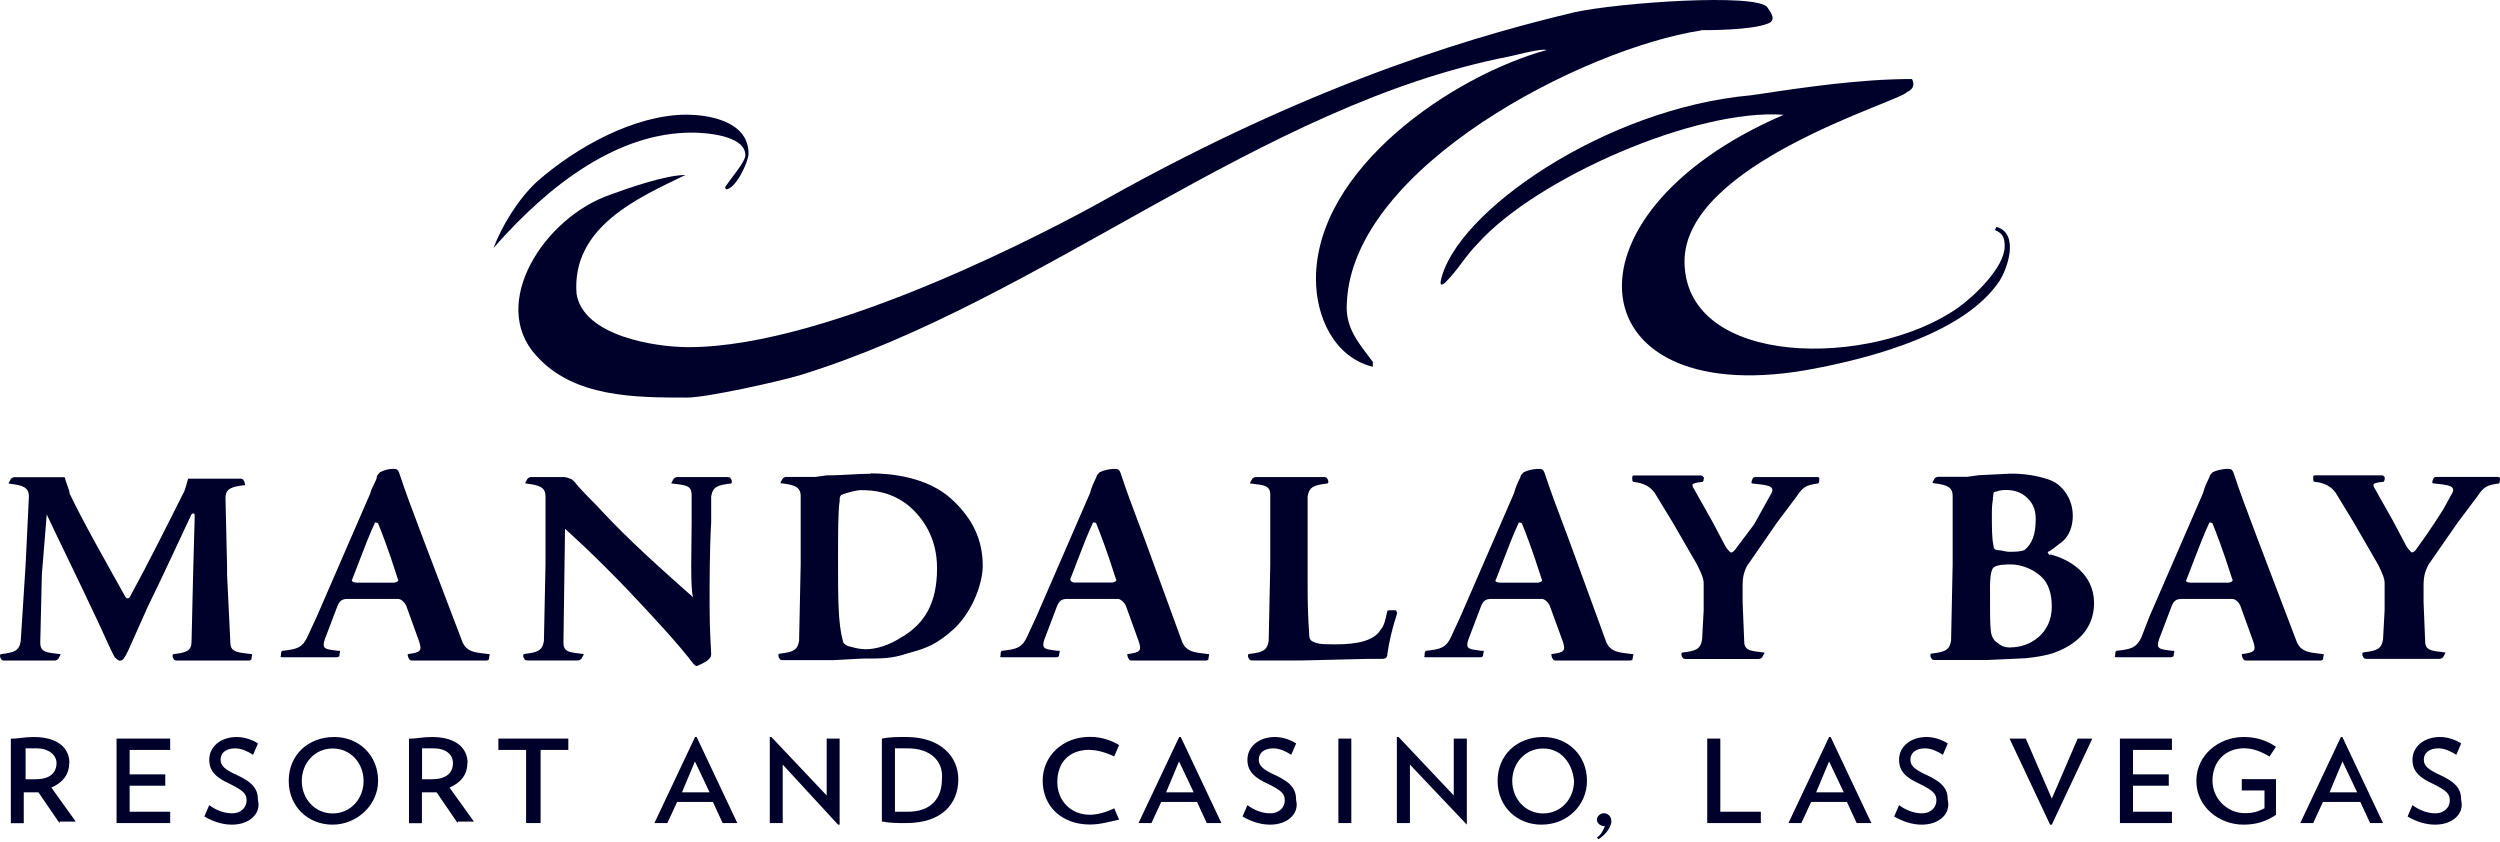 <svg width="190" height="64" viewBox="0 0 190 64" fill="none" xmlns="http://www.w3.org/2000/svg">
<path d="M129.258 2.294C129.871 2.294 133.091 2.294 134.325 1.802C135.068 1.551 134.576 0.939 134.325 0.568C133.583 -0.546 122.968 0.197 119.627 0.939C113.456 2.424 100.734 5.755 83.818 15.267C80.487 17.123 63.199 26.384 52.333 26.384C49.745 26.384 44.307 25.521 43.815 22.31C43.444 17.243 48.511 15.026 52.093 13.3C50.608 13.3 47.768 14.283 46.414 14.785C41.347 16.511 37.153 23.062 40.735 27.006C43.574 30.216 48.27 30.216 52.223 30.216C53.708 30.216 59.266 28.982 60.872 28.491C79.273 22.812 95.697 7.993 114.71 4.29C115.332 4.17 117.058 3.668 117.55 3.799C110.386 5.775 100.012 12.809 100.012 21.206C100.012 24.046 101.366 27.136 104.336 27.878V27.507C103.222 26.022 102.239 24.919 102.359 23.062C102.731 12.688 120.389 3.678 129.279 2.314L129.258 2.294Z" fill="#00012B"/>
<path d="M151.733 17.233L151.613 17.484C152.235 17.735 152.355 18.106 152.355 18.718C152.355 20.323 150.007 22.551 148.773 23.414C142.231 27.979 128.155 27.979 128.024 19.952C127.904 12.417 144.449 7.732 144.94 6.989C144.94 6.989 145.683 6.738 145.312 6.006C141.359 6.006 137.165 6.628 133.091 7.24C121.974 8.223 110.617 16.13 109.503 21.317C109.383 21.939 109.874 21.437 109.874 21.437C110.857 20.454 111.359 19.461 112.342 18.477C116.787 13.541 128.887 8.223 135.559 8.725C117.78 16.38 119.877 31.571 138.028 27.989C142.472 27.126 149.385 25.27 151.984 21.317C152.596 20.334 153.469 17.735 151.733 17.243V17.233Z" fill="#00012B"/>
<path d="M56.648 11.795C56.648 12.287 55.664 13.4 55.163 14.143C55.042 14.263 55.163 14.263 55.163 14.394C55.905 14.394 56.889 12.297 56.889 11.675C56.889 9.086 53.557 8.715 52.193 8.715C48.24 8.715 43.795 11.183 40.835 13.782C39.35 15.136 38.116 17.243 37.504 18.849C41.829 13.912 47.016 10.079 52.574 10.079C53.317 10.079 56.648 10.2 56.648 11.805V11.795Z" fill="#00012B"/>
<path d="M66.159 36.005C65.648 36.005 65.206 36.035 64.745 36.056C64.203 36.086 63.621 36.126 62.828 36.126L61.965 36.246H59.738C59.618 36.246 59.487 36.367 59.487 36.367C59.447 36.437 59.417 36.497 59.387 36.547C59.317 36.668 59.276 36.728 59.367 36.728C60.35 36.848 60.852 36.979 60.852 37.711V42.898L60.731 48.697C60.611 49.44 60.24 49.56 59.246 49.681C59.126 49.681 59.126 49.932 59.246 50.052C59.246 50.052 59.246 50.172 59.497 50.172H63.33L65.557 50.052C67.042 50.052 67.785 50.052 68.888 49.681C69.019 49.641 69.149 49.6 69.28 49.57C70.323 49.269 71.166 49.029 72.591 47.714C74.076 46.229 74.688 44.132 74.688 43.019C74.688 41.042 73.945 39.437 72.34 37.952C70.484 36.226 67.644 35.975 66.169 35.975L66.159 36.005ZM68.628 48.356C67.514 49.099 66.531 49.34 65.788 49.34C65.377 49.34 65.056 49.259 64.674 49.159C64.594 49.139 64.514 49.119 64.434 49.099C64.183 48.978 64.062 48.848 64.062 48.728C63.691 47.373 63.691 45.517 63.691 42.557C63.691 40.701 63.691 38.724 63.812 38.112C63.812 37.862 63.812 37.741 63.932 37.621C64.183 37.5 65.046 37.25 65.417 37.25C66.4 37.25 67.765 37.37 69.119 38.484C70.102 39.346 71.216 40.831 71.216 43.179C71.216 45.898 70.233 47.373 68.628 48.366V48.356Z" fill="#00012B"/>
<path d="M18.863 50.203C19.113 50.203 19.113 50.082 19.113 50.082C19.113 49.831 19.234 49.711 19.113 49.711C18.13 49.59 17.508 49.59 17.508 48.848L17.257 43.661V43.039L17.137 37.852C17.137 37.109 17.628 36.989 18.622 36.868C18.622 36.868 18.622 36.617 18.501 36.497C18.501 36.497 18.501 36.377 18.25 36.377H14.297C14.177 36.748 14.047 37.36 13.926 37.49C12.812 39.718 11.207 42.928 9.853 45.397C9.732 45.517 9.602 45.517 9.481 45.276C8.247 43.049 6.271 39.597 5.288 37.5C5.288 37.25 5.037 36.758 4.916 36.266H1.084C0.963 36.266 0.833 36.387 0.833 36.387C0.712 36.638 0.582 36.758 0.712 36.758C1.696 36.878 2.197 37.009 2.197 37.741L1.946 42.928L1.575 48.728C1.455 49.47 1.084 49.59 0.09 49.711C-0.03 49.711 -0.03 49.962 0.09 50.082C0.09 50.082 0.09 50.203 0.341 50.203C0.712 50.203 0.221 50.203 0.963 50.203H4.174C4.294 50.203 4.425 50.082 4.425 50.082C4.545 49.831 4.676 49.711 4.545 49.711C3.562 49.59 3.06 49.59 3.06 48.848L3.181 43.661L3.552 39.096C4.294 40.701 5.649 43.42 7.505 47.373C8.127 48.728 8.619 49.841 8.739 49.962C8.859 50.082 8.99 50.212 9.11 50.212C9.361 50.212 9.481 49.962 9.732 49.47C9.853 49.219 10.224 48.356 11.217 46.139C12.2 44.163 14.307 39.597 14.548 39.096C14.669 38.975 14.799 38.975 14.799 39.216L14.679 43.54L14.558 48.728C14.558 49.47 14.187 49.59 13.204 49.711C13.083 49.711 13.083 49.962 13.204 50.082C13.204 50.082 13.204 50.203 13.455 50.203H18.893H18.863Z" fill="#00012B"/>
<path d="M36.872 49.681C36.039 49.581 35.498 49.52 35.167 48.848L32.207 41.072C32.036 40.611 31.876 40.189 31.725 39.788C31.234 38.484 30.832 37.43 30.361 36.005C30.24 35.634 30.11 35.634 29.869 35.634C29.498 35.634 29.127 35.755 28.886 35.885C28.765 36.005 28.635 36.136 28.635 36.256C28.635 36.377 28.545 36.567 28.434 36.778C28.324 36.999 28.203 37.239 28.143 37.49L24.07 46.871L23.327 48.477C22.956 49.219 22.585 49.34 21.471 49.46C21.351 49.46 21.351 49.711 21.351 49.831C21.351 49.831 21.23 49.952 21.471 49.952H25.545C25.796 49.952 25.796 49.831 25.796 49.831C25.796 49.731 25.816 49.641 25.836 49.58C25.856 49.5 25.866 49.46 25.796 49.46H25.685C24.672 49.34 24.451 49.31 24.682 48.597L25.665 46.009C25.785 45.758 25.916 45.517 26.408 45.517H30.24C30.491 45.517 30.732 45.768 30.862 46.009L31.846 48.728C32.096 49.47 31.966 49.59 30.983 49.711C30.983 49.711 30.983 49.962 31.103 50.082C31.103 50.082 31.103 50.203 31.354 50.203H36.912C37.163 50.203 37.163 50.082 37.163 50.082C37.163 49.982 37.183 49.892 37.203 49.831C37.223 49.751 37.233 49.711 37.163 49.711C37.073 49.701 36.983 49.691 36.892 49.681H36.872ZM29.979 44.283H27.14C26.889 44.283 26.648 44.163 26.769 44.032C27.01 43.43 27.19 42.928 27.361 42.497C27.802 41.353 28.053 40.691 28.505 39.708C28.505 39.708 28.755 39.708 28.755 39.828C29.006 40.45 29.498 41.684 30.24 44.022C30.361 44.142 30.12 44.273 29.989 44.273L29.979 44.283Z" fill="#00012B"/>
<path d="M89.246 50.203H91.594C91.844 50.203 91.844 50.082 91.844 50.082C91.844 49.982 91.865 49.892 91.885 49.831C91.905 49.751 91.915 49.711 91.844 49.711C91.754 49.701 91.664 49.691 91.574 49.681C90.741 49.581 90.199 49.52 89.868 48.848L87.029 41.072C86.858 40.611 86.698 40.189 86.547 39.788C86.055 38.484 85.654 37.43 85.183 36.005C85.062 35.634 84.932 35.634 84.691 35.634C84.32 35.634 83.828 35.755 83.577 35.885C83.457 36.005 83.326 36.136 83.326 36.256C83.206 36.507 82.955 36.999 82.835 37.49L78.761 46.871L78.019 48.477C77.647 49.219 77.276 49.34 76.162 49.46C76.042 49.46 76.042 49.711 76.042 49.831C76.042 49.831 75.922 49.952 76.162 49.952H80.236C80.487 49.952 80.487 49.831 80.487 49.831C80.487 49.731 80.507 49.641 80.527 49.58C80.547 49.5 80.557 49.46 80.487 49.46H80.376C79.363 49.34 79.142 49.31 79.373 48.597L80.356 46.009C80.477 45.758 80.607 45.517 81.099 45.517H84.932C85.183 45.517 85.423 45.768 85.554 46.009L86.537 48.728C86.788 49.47 86.657 49.59 85.674 49.711C85.674 49.711 85.674 49.962 85.794 50.082C85.794 50.082 85.794 50.203 86.045 50.203H89.256H89.246ZM84.55 44.273H81.711C81.46 44.273 81.34 44.153 81.34 44.022C81.57 43.42 81.761 42.918 81.932 42.487C82.373 41.343 82.624 40.681 83.076 39.698C83.076 39.698 83.326 39.698 83.326 39.818C83.577 40.44 84.069 41.674 84.811 44.012C84.932 44.132 84.691 44.263 84.56 44.263L84.55 44.273Z" fill="#00012B"/>
<path d="M123.801 49.681C122.968 49.581 122.426 49.52 122.095 48.848L119.255 41.072C119.085 40.611 118.924 40.189 118.774 39.788C118.282 38.484 117.881 37.43 117.409 36.005C117.289 35.634 117.158 35.634 116.918 35.634C116.546 35.634 116.055 35.755 115.804 35.885C115.684 36.005 115.553 36.136 115.553 36.256C115.433 36.507 115.182 36.999 115.062 37.49L110.988 46.871L110.246 48.477C109.874 49.219 109.503 49.34 108.389 49.46C108.269 49.46 108.269 49.711 108.269 49.831C108.269 49.831 108.149 49.952 108.389 49.952H112.463C112.714 49.952 112.714 49.831 112.714 49.831C112.714 49.731 112.734 49.641 112.754 49.58C112.774 49.5 112.784 49.46 112.714 49.46H112.603C111.59 49.34 111.359 49.31 111.6 48.597L112.583 46.009C112.704 45.758 112.834 45.517 113.326 45.517H117.158C117.409 45.517 117.65 45.768 117.771 46.009L118.764 48.728C119.015 49.47 118.884 49.59 117.901 49.711C117.901 49.711 117.901 49.962 118.021 50.082C118.021 50.082 118.021 50.203 118.272 50.203H123.831C124.081 50.203 124.081 50.082 124.081 50.082C124.081 49.982 124.102 49.892 124.122 49.831C124.142 49.751 124.152 49.711 124.081 49.711C123.991 49.701 123.901 49.691 123.811 49.681H123.801ZM116.908 44.283H114.068C113.697 44.283 113.577 44.163 113.697 44.032C113.928 43.43 114.118 42.928 114.289 42.497C114.73 41.353 114.981 40.691 115.433 39.708C115.433 39.708 115.684 39.708 115.684 39.828C115.934 40.45 116.426 41.684 117.169 44.022C117.289 44.142 117.048 44.273 116.918 44.273L116.908 44.283Z" fill="#00012B"/>
<path d="M176.555 50.082C176.555 49.982 176.575 49.892 176.596 49.831C176.616 49.751 176.626 49.711 176.555 49.711C176.465 49.701 176.375 49.691 176.285 49.681C175.452 49.581 174.91 49.52 174.579 48.848L171.619 41.072C171.448 40.611 171.288 40.189 171.137 39.788C170.646 38.484 170.245 37.43 169.773 36.005C169.653 35.634 169.522 35.634 169.281 35.634C168.91 35.634 168.418 35.755 168.168 35.885C168.047 36.005 167.917 36.136 167.917 36.256C167.796 36.507 167.546 36.999 167.425 37.49L163.352 46.871L162.73 48.477C162.358 49.219 161.987 49.34 160.873 49.46C160.753 49.46 160.753 49.711 160.753 49.831C160.753 49.831 160.633 49.952 160.873 49.952H164.947C165.198 49.952 165.198 49.831 165.198 49.831C165.198 49.731 165.218 49.641 165.238 49.58C165.258 49.5 165.268 49.46 165.198 49.46H165.087C164.074 49.34 163.853 49.31 164.084 48.597L165.067 46.009C165.188 45.758 165.318 45.517 165.81 45.517H169.643C169.893 45.517 170.134 45.768 170.255 46.009L171.238 48.728C171.489 49.47 171.358 49.59 170.375 49.711C170.375 49.711 170.375 49.962 170.495 50.082C170.495 50.082 170.495 50.203 170.746 50.203H176.305C176.555 50.203 176.555 50.082 176.555 50.082ZM169.392 44.283H166.552C166.181 44.283 166.061 44.163 166.181 44.032C166.412 43.43 166.602 42.928 166.773 42.497C167.214 41.353 167.465 40.691 167.917 39.708C167.917 39.708 168.168 39.708 168.168 39.828C168.418 40.45 168.91 41.684 169.653 44.022C169.773 44.142 169.532 44.273 169.402 44.273L169.392 44.283Z" fill="#00012B"/>
<path d="M53.066 50.574C53.929 50.203 54.049 49.952 54.049 49.711C54.049 49.34 53.929 48.106 53.929 46.009C53.929 44.283 53.929 41.684 54.049 39.708V37.731C54.17 36.989 54.541 36.868 55.534 36.748C55.654 36.748 55.654 36.497 55.534 36.377C55.534 36.377 55.534 36.256 55.283 36.256C54.912 36.256 55.404 36.256 54.661 36.256H51.451C51.33 36.256 51.2 36.377 51.2 36.377C51.079 36.627 50.949 36.748 51.079 36.748C52.063 36.868 52.564 36.868 52.564 37.611V39.838C52.564 41.323 52.444 44.905 52.685 45.397C48.611 41.815 47.006 40.209 45.28 38.353C45.029 38.102 43.926 36.999 43.675 36.627C43.554 36.507 43.424 36.377 43.304 36.377C43.136 36.296 42.972 36.256 42.812 36.256H40.344C40.223 36.256 40.093 36.377 40.093 36.377C39.972 36.627 39.842 36.748 39.972 36.748C40.956 36.868 41.458 36.999 41.458 37.731V42.918L41.337 48.718C41.217 49.46 40.845 49.581 39.852 49.701C39.732 49.701 39.732 49.952 39.852 50.072C39.852 50.072 39.852 50.193 40.103 50.193C40.474 50.193 39.983 50.193 40.725 50.193H43.936C44.056 50.193 44.187 50.072 44.187 50.072C44.307 49.821 44.437 49.701 44.307 49.701C43.324 49.581 42.822 49.581 42.822 48.838L42.942 40.189C42.942 40.189 45.17 42.166 47.758 44.885C49.855 47.112 51.461 48.838 52.695 50.443C52.815 50.564 52.946 50.694 53.066 50.564V50.574Z" fill="#00012B"/>
<path d="M106.042 46.38H105.67C105.55 46.38 105.42 46.38 105.42 46.5C105.299 47.122 105.169 47.614 104.928 47.855C104.436 48.718 103.072 48.968 101.597 48.968C100.604 48.968 100.363 48.968 99.992 48.848C99.62 48.728 99.5 48.597 99.5 48.226C99.5 47.855 99.379 47.243 99.379 44.273V37.731C99.5 36.989 99.871 36.868 100.864 36.748C100.985 36.748 100.985 36.497 100.864 36.377C100.864 36.377 100.864 36.256 100.614 36.256H95.426C95.306 36.256 95.176 36.377 95.176 36.377C95.055 36.627 94.925 36.748 95.055 36.748C96.038 36.868 96.54 36.868 96.54 37.611V42.918L96.42 48.718C96.299 49.46 95.928 49.581 94.935 49.701C94.814 49.701 94.814 49.952 94.935 50.072C94.935 50.072 94.935 50.193 95.186 50.193C95.557 50.193 95.065 50.193 95.808 50.193H99.018L104.085 50.072H105.068C105.319 50.072 105.44 49.952 105.44 49.701C105.56 48.838 105.811 47.724 106.182 46.611C106.182 46.49 106.062 46.36 106.062 46.36L106.042 46.38Z" fill="#00012B"/>
<path d="M132.84 42.918L135.058 39.708L136.543 37.731C137.034 36.989 137.285 36.868 138.148 36.748C138.268 36.748 138.268 36.497 138.268 36.377C138.268 36.377 138.268 36.256 138.148 36.256H133.452C133.202 36.256 133.202 36.377 133.202 36.377C133.081 36.627 133.081 36.748 133.202 36.748C134.195 36.868 135.058 36.868 134.556 37.611L133.322 39.838L131.837 41.815C131.717 41.935 131.586 42.066 131.466 41.935C131.346 41.815 131.215 41.684 131.095 41.444L130.111 39.587L128.998 37.611C128.627 36.868 128.255 36.748 129.369 36.627C129.489 36.627 129.489 36.377 129.489 36.256C129.369 36.256 129.489 36.136 129.239 36.136H124.172C124.051 36.136 124.051 36.256 124.051 36.256C124.051 36.507 124.051 36.627 124.172 36.627C124.914 36.708 125.449 36.995 125.777 37.49L127.132 39.718L128.988 42.928C129.359 43.671 129.479 44.042 129.479 44.283V46.38L129.359 48.607C129.239 49.35 128.867 49.47 127.874 49.59C127.754 49.59 127.754 49.841 127.874 49.962C127.874 49.962 127.874 50.082 128.125 50.082C128.496 50.082 128.004 50.082 128.737 50.082H133.673C133.794 50.082 133.924 49.962 133.924 49.962C134.044 49.711 134.175 49.59 134.044 49.59C133.061 49.47 132.56 49.47 132.56 48.728L132.439 45.768V44.534C132.439 43.791 132.56 43.42 132.81 42.928L132.84 42.918Z" fill="#00012B"/>
<path d="M189.89 36.246H185.194C184.943 36.246 184.943 36.367 184.943 36.367C184.823 36.617 184.823 36.738 184.943 36.738C185.926 36.858 186.799 36.858 186.298 37.601L185.686 38.714C185.435 39.086 184.943 39.949 183.589 41.805C183.468 41.925 183.338 42.056 183.218 41.925C183.097 41.805 182.967 41.674 182.846 41.433L181.863 39.577L180.749 37.601C180.378 36.858 180.007 36.738 181.121 36.617C181.241 36.617 181.241 36.367 181.241 36.246C181.121 36.246 181.241 36.126 180.99 36.126H175.923C175.803 36.126 175.803 36.246 175.803 36.246C175.803 36.497 175.803 36.617 175.923 36.617C176.666 36.698 177.201 36.985 177.529 37.48L178.883 39.708L180.739 42.918C181.111 43.661 181.231 44.032 181.231 44.273V46.37L181.111 48.597C180.99 49.34 180.619 49.46 179.626 49.58C179.505 49.58 179.505 49.831 179.626 49.952C179.626 49.952 179.626 50.072 179.876 50.072C180.248 50.072 179.756 50.072 180.488 50.072H185.425C185.545 50.072 185.676 49.952 185.676 49.952C185.796 49.701 185.926 49.58 185.796 49.58C184.813 49.46 184.311 49.46 184.311 48.718L184.191 45.758V44.524C184.191 43.781 184.311 43.41 184.562 42.918L186.789 39.708L188.274 37.731C188.766 36.989 189.017 36.868 189.88 36.748C190 36.748 190 36.497 190 36.377C190 36.377 190 36.256 189.88 36.256L189.89 36.246Z" fill="#00012B"/>
<path d="M155.807 42.176C155.686 42.176 155.556 41.925 155.686 41.925C155.857 41.835 155.977 41.755 156.198 41.574C156.288 41.504 156.409 41.413 156.549 41.303C157.292 40.811 157.532 39.949 157.532 39.206C157.532 37.721 156.549 36.738 155.807 36.487C154.823 36.116 153.71 35.995 152.847 35.995L150.379 36.116L149.516 36.236H147.288C147.168 36.236 147.038 36.357 147.038 36.357C146.997 36.427 146.967 36.487 146.937 36.537C146.867 36.658 146.827 36.718 146.917 36.718C147.9 36.838 148.402 36.969 148.402 37.701V42.888L148.282 48.688C148.161 49.43 147.79 49.55 146.797 49.671C146.676 49.671 146.676 49.922 146.797 50.042C146.797 50.042 146.797 50.162 147.048 50.162H151.001L153.589 50.042C153.961 50.042 155.074 49.922 155.937 49.671C157.793 49.049 159.148 47.815 159.148 45.838C159.148 43.611 157.292 42.507 155.817 42.136L155.807 42.176ZM151.452 37.892C151.472 37.781 151.492 37.691 151.492 37.611C151.492 37.49 151.492 37.36 151.743 37.36C151.994 37.239 152.365 37.239 152.486 37.239C152.977 37.239 153.599 37.36 154.091 37.862C154.583 38.353 154.713 38.845 154.713 39.467C154.713 40.581 154.462 41.323 153.85 41.815C153.479 41.935 153.108 41.935 152.736 41.935C152.536 41.935 152.365 41.895 152.215 41.865C152.094 41.835 151.984 41.815 151.874 41.815C151.623 41.815 151.502 41.694 151.502 41.444C151.382 40.952 151.382 40.089 151.382 38.975C151.382 38.413 151.432 38.112 151.472 37.902L151.452 37.892ZM152.847 49.209C152.265 49.209 152.124 49.099 151.703 48.778L151.613 48.708C151.553 48.627 151.502 48.557 151.462 48.487C151.241 48.116 151.241 47.614 151.241 44.504C151.241 43.761 151.362 43.27 151.492 43.149C151.743 42.898 152.476 42.898 152.847 42.898C153.459 42.898 154.452 43.149 155.195 43.882C155.686 44.373 155.937 45.116 155.937 46.109C155.937 48.206 154.211 49.199 152.847 49.199V49.209Z" fill="#00012B"/>
<path d="M5.277 57.988C5.277 56.875 4.415 56.012 2.558 56.012C2.237 56.012 1.906 56.042 1.595 56.082C1.324 56.112 1.064 56.142 0.823 56.142V62.563H1.806V60.216H2.92L4.525 62.563V62.443H5.759L3.903 59.855C4.766 59.483 5.257 58.871 5.257 57.998L5.277 57.988ZM2.689 59.222H1.946V56.875H2.809C3.672 56.875 4.294 57.366 4.294 57.988C4.294 58.731 3.803 59.222 2.689 59.222Z" fill="#00012B"/>
<path d="M8.859 62.553H12.933V61.691H9.853V59.714H12.562V58.851H9.853V56.995H12.933V56.132H8.859V62.553Z" fill="#00012B"/>
<path d="M17.879 58.851C17.137 58.48 16.766 58.229 16.766 57.737C16.766 57.246 17.137 56.875 17.879 56.875C18.371 56.875 18.863 57.126 19.234 57.366L19.605 56.503C19.234 56.253 18.622 56.012 18 56.012C16.766 56.012 15.903 56.754 15.903 57.737C15.903 58.6 16.394 59.092 17.508 59.594C18.491 60.085 18.742 60.336 18.742 60.828C18.742 61.319 18.371 61.811 17.628 61.811C17.006 61.811 16.394 61.56 15.903 61.189L15.531 62.052C16.154 62.423 16.886 62.674 17.628 62.674C18.983 62.674 19.856 61.811 19.605 60.818C19.605 59.955 19.234 59.463 17.879 58.841V58.851Z" fill="#00012B"/>
<path d="M25.404 56.012C23.428 56.012 21.943 57.366 21.943 59.343C21.943 61.319 23.428 62.674 25.274 62.674C27.12 62.674 28.735 61.189 28.735 59.343C28.735 57.366 27.25 56.012 25.404 56.012ZM25.284 61.821C23.929 61.821 22.936 60.707 22.936 59.353C22.936 57.998 23.919 56.885 25.284 56.885C26.648 56.885 27.632 57.998 27.632 59.353C27.632 60.707 26.648 61.821 25.284 61.821Z" fill="#00012B"/>
<path d="M35.538 57.988C35.538 56.875 34.675 56.012 32.819 56.012C32.498 56.012 32.167 56.042 31.856 56.082C31.585 56.112 31.324 56.142 31.083 56.142V62.563H32.066V60.216H33.18L34.785 62.563V62.443H36.019L34.163 59.855C35.026 59.483 35.518 58.871 35.518 57.998L35.538 57.988ZM32.819 59.222H32.076V56.875H32.939C33.922 56.875 34.424 57.366 34.424 57.988C34.424 58.731 33.932 59.222 32.819 59.222Z" fill="#00012B"/>
<path d="M37.876 56.995H39.983V62.553H41.086V56.995H43.193V56.132H37.876V56.995Z" fill="#00012B"/>
<path d="M52.825 56.012L49.735 62.553H50.718L51.461 60.948H54.18L54.922 62.553H56.036L52.946 56.012H52.825ZM51.832 60.216L52.815 57.868L53.929 60.216H51.832Z" fill="#00012B"/>
<path d="M62.828 60.456L58.624 56.012H58.504V62.553H59.487V58.109L63.691 62.674H63.812V56.132H62.828V60.456Z" fill="#00012B"/>
<path d="M68.878 56.012C68.136 56.012 67.644 56.012 67.022 56.132V62.433C67.644 62.553 68.136 62.553 68.878 62.553C71.597 62.553 72.832 61.069 72.832 59.222C72.832 57.497 71.477 56.012 68.878 56.012ZM68.999 61.691H68.016V56.875H68.999C70.725 56.875 71.718 57.858 71.587 59.222C71.587 60.577 70.845 61.691 68.999 61.691Z" fill="#00012B"/>
<path d="M82.825 56.995C83.447 56.995 84.179 57.246 84.681 57.487L85.052 56.624C84.43 56.253 83.698 56.002 82.825 56.002C80.728 56.002 79.243 57.487 79.243 59.333C79.243 61.309 80.728 62.664 82.825 62.664C83.688 62.664 84.43 62.413 85.052 62.293L84.681 61.43C84.189 61.681 83.447 61.921 82.825 61.921C81.34 61.921 80.356 60.808 80.356 59.453C80.356 57.968 81.219 56.985 82.825 56.985V56.995Z" fill="#00012B"/>
<path d="M89.617 56.012L86.527 62.553H87.51L88.253 60.948H90.972L91.714 62.553H92.828L89.738 56.012H89.617ZM88.624 60.216L89.607 57.868L90.721 60.216H88.624Z" fill="#00012B"/>
<path d="M96.781 58.851C96.038 58.48 95.667 58.229 95.667 57.737C95.667 57.246 96.038 56.875 96.781 56.875C97.272 56.875 97.764 57.126 98.135 57.366L98.507 56.503C98.135 56.253 97.523 56.012 96.901 56.012C95.667 56.012 94.804 56.754 94.804 57.737C94.804 58.6 95.296 59.092 96.41 59.594C97.393 60.085 97.644 60.336 97.644 60.828C97.644 61.319 97.272 61.811 96.53 61.811C95.908 61.811 95.296 61.56 94.804 61.189L94.433 62.052C95.055 62.423 95.788 62.674 96.53 62.674C97.885 62.674 98.757 61.811 98.507 60.818C98.507 59.955 98.135 59.463 96.781 58.841V58.851Z" fill="#00012B"/>
<path d="M102.701 56.132H101.717V62.553H102.701V56.132Z" fill="#00012B"/>
<path d="M110.486 60.456L106.292 56.012H106.162V62.553H107.155V58.109L111.48 62.674V56.132H110.486V60.456Z" fill="#00012B"/>
<path d="M117.279 56.012C115.302 56.012 113.817 57.366 113.817 59.343C113.817 61.319 115.302 62.674 117.148 62.674C119.125 62.674 120.61 61.189 120.61 59.343C120.61 57.366 119.125 56.012 117.279 56.012ZM117.279 61.821C115.924 61.821 114.931 60.707 114.931 59.353C114.931 57.998 115.914 56.885 117.279 56.885C118.643 56.885 119.506 57.998 119.627 59.353C119.627 60.707 118.643 61.821 117.279 61.821Z" fill="#00012B"/>
<path d="M121.854 61.811C121.603 61.811 121.362 62.062 121.362 62.303C121.362 62.543 121.613 62.794 121.974 62.794C121.854 63.045 121.724 63.416 121.362 63.657L121.483 63.778C122.095 63.406 122.466 62.794 122.466 62.423C122.466 62.052 122.215 61.801 121.844 61.801L121.854 61.811Z" fill="#00012B"/>
<path d="M130.744 56.132H129.75V62.553H133.824V61.691H130.744V56.132Z" fill="#00012B"/>
<path d="M139.011 56.012L135.921 62.553H136.904L137.646 60.948H140.365L141.108 62.553H142.222L139.131 56.012H139.011ZM138.028 60.216L139.011 57.868L140.125 60.216H138.028Z" fill="#00012B"/>
<path d="M146.305 58.851C145.563 58.48 145.191 58.229 145.191 57.737C145.191 57.246 145.563 56.875 146.305 56.875C146.797 56.875 147.288 57.126 147.66 57.366L148.031 56.503C147.66 56.253 147.038 56.012 146.426 56.012C145.191 56.012 144.329 56.754 144.329 57.737C144.329 58.6 144.82 59.092 145.934 59.594C146.917 60.085 147.168 60.336 147.168 60.828C147.168 61.319 146.797 61.811 146.054 61.811C145.432 61.811 144.82 61.56 144.329 61.189L143.957 62.052C144.579 62.423 145.312 62.674 146.054 62.674C147.409 62.674 148.272 61.811 148.031 60.818C148.031 59.955 147.66 59.463 146.305 58.841V58.851Z" fill="#00012B"/>
<path d="M155.937 60.697L153.961 56.132H152.726L155.807 62.674H155.937L159.017 56.132H157.904L155.937 60.697Z" fill="#00012B"/>
<path d="M161.114 62.553H165.067V61.691H162.108V59.714H164.827V58.851H162.108V56.995H165.067V56.132H161.114V62.553Z" fill="#00012B"/>
<path d="M170.626 56.875C171.248 56.875 171.86 57.126 172.482 57.497L172.974 56.754C172.231 56.263 171.489 56.012 170.505 56.012C168.649 56.012 166.923 57.366 166.923 59.343C166.923 61.319 168.649 62.674 170.505 62.674C171.489 62.674 172.231 62.423 172.974 61.931V59.212H170.375V60.075H172.101V61.43C171.609 61.681 171.238 61.801 170.616 61.801C169.261 61.801 168.148 60.687 168.148 59.333C168.148 57.978 169.01 56.865 170.616 56.865L170.626 56.875Z" fill="#00012B"/>
<path d="M177.91 56.012L174.82 62.553H175.803L176.545 60.948H179.385L180.127 62.553H181.111L178.02 56.012H177.9H177.91ZM177.047 60.216L178.03 57.868L179.144 60.216H177.047Z" fill="#00012B"/>
<path d="M185.325 58.851C184.582 58.48 184.211 58.229 184.211 57.737C184.211 57.246 184.582 56.875 185.325 56.875C185.816 56.875 186.308 57.126 186.679 57.366L187.05 56.503C186.679 56.253 186.067 56.012 185.445 56.012C184.211 56.012 183.348 56.754 183.348 57.737C183.348 58.6 183.84 59.092 184.953 59.594C185.937 60.085 186.187 60.336 186.187 60.828C186.187 61.319 185.816 61.811 185.074 61.811C184.462 61.811 183.84 61.56 183.348 61.189L182.977 62.052C183.589 62.423 184.331 62.674 185.074 62.674C186.428 62.674 187.301 61.811 187.05 60.818C187.05 59.955 186.679 59.463 185.325 58.841V58.851Z" fill="#00012B"/>
</svg>
